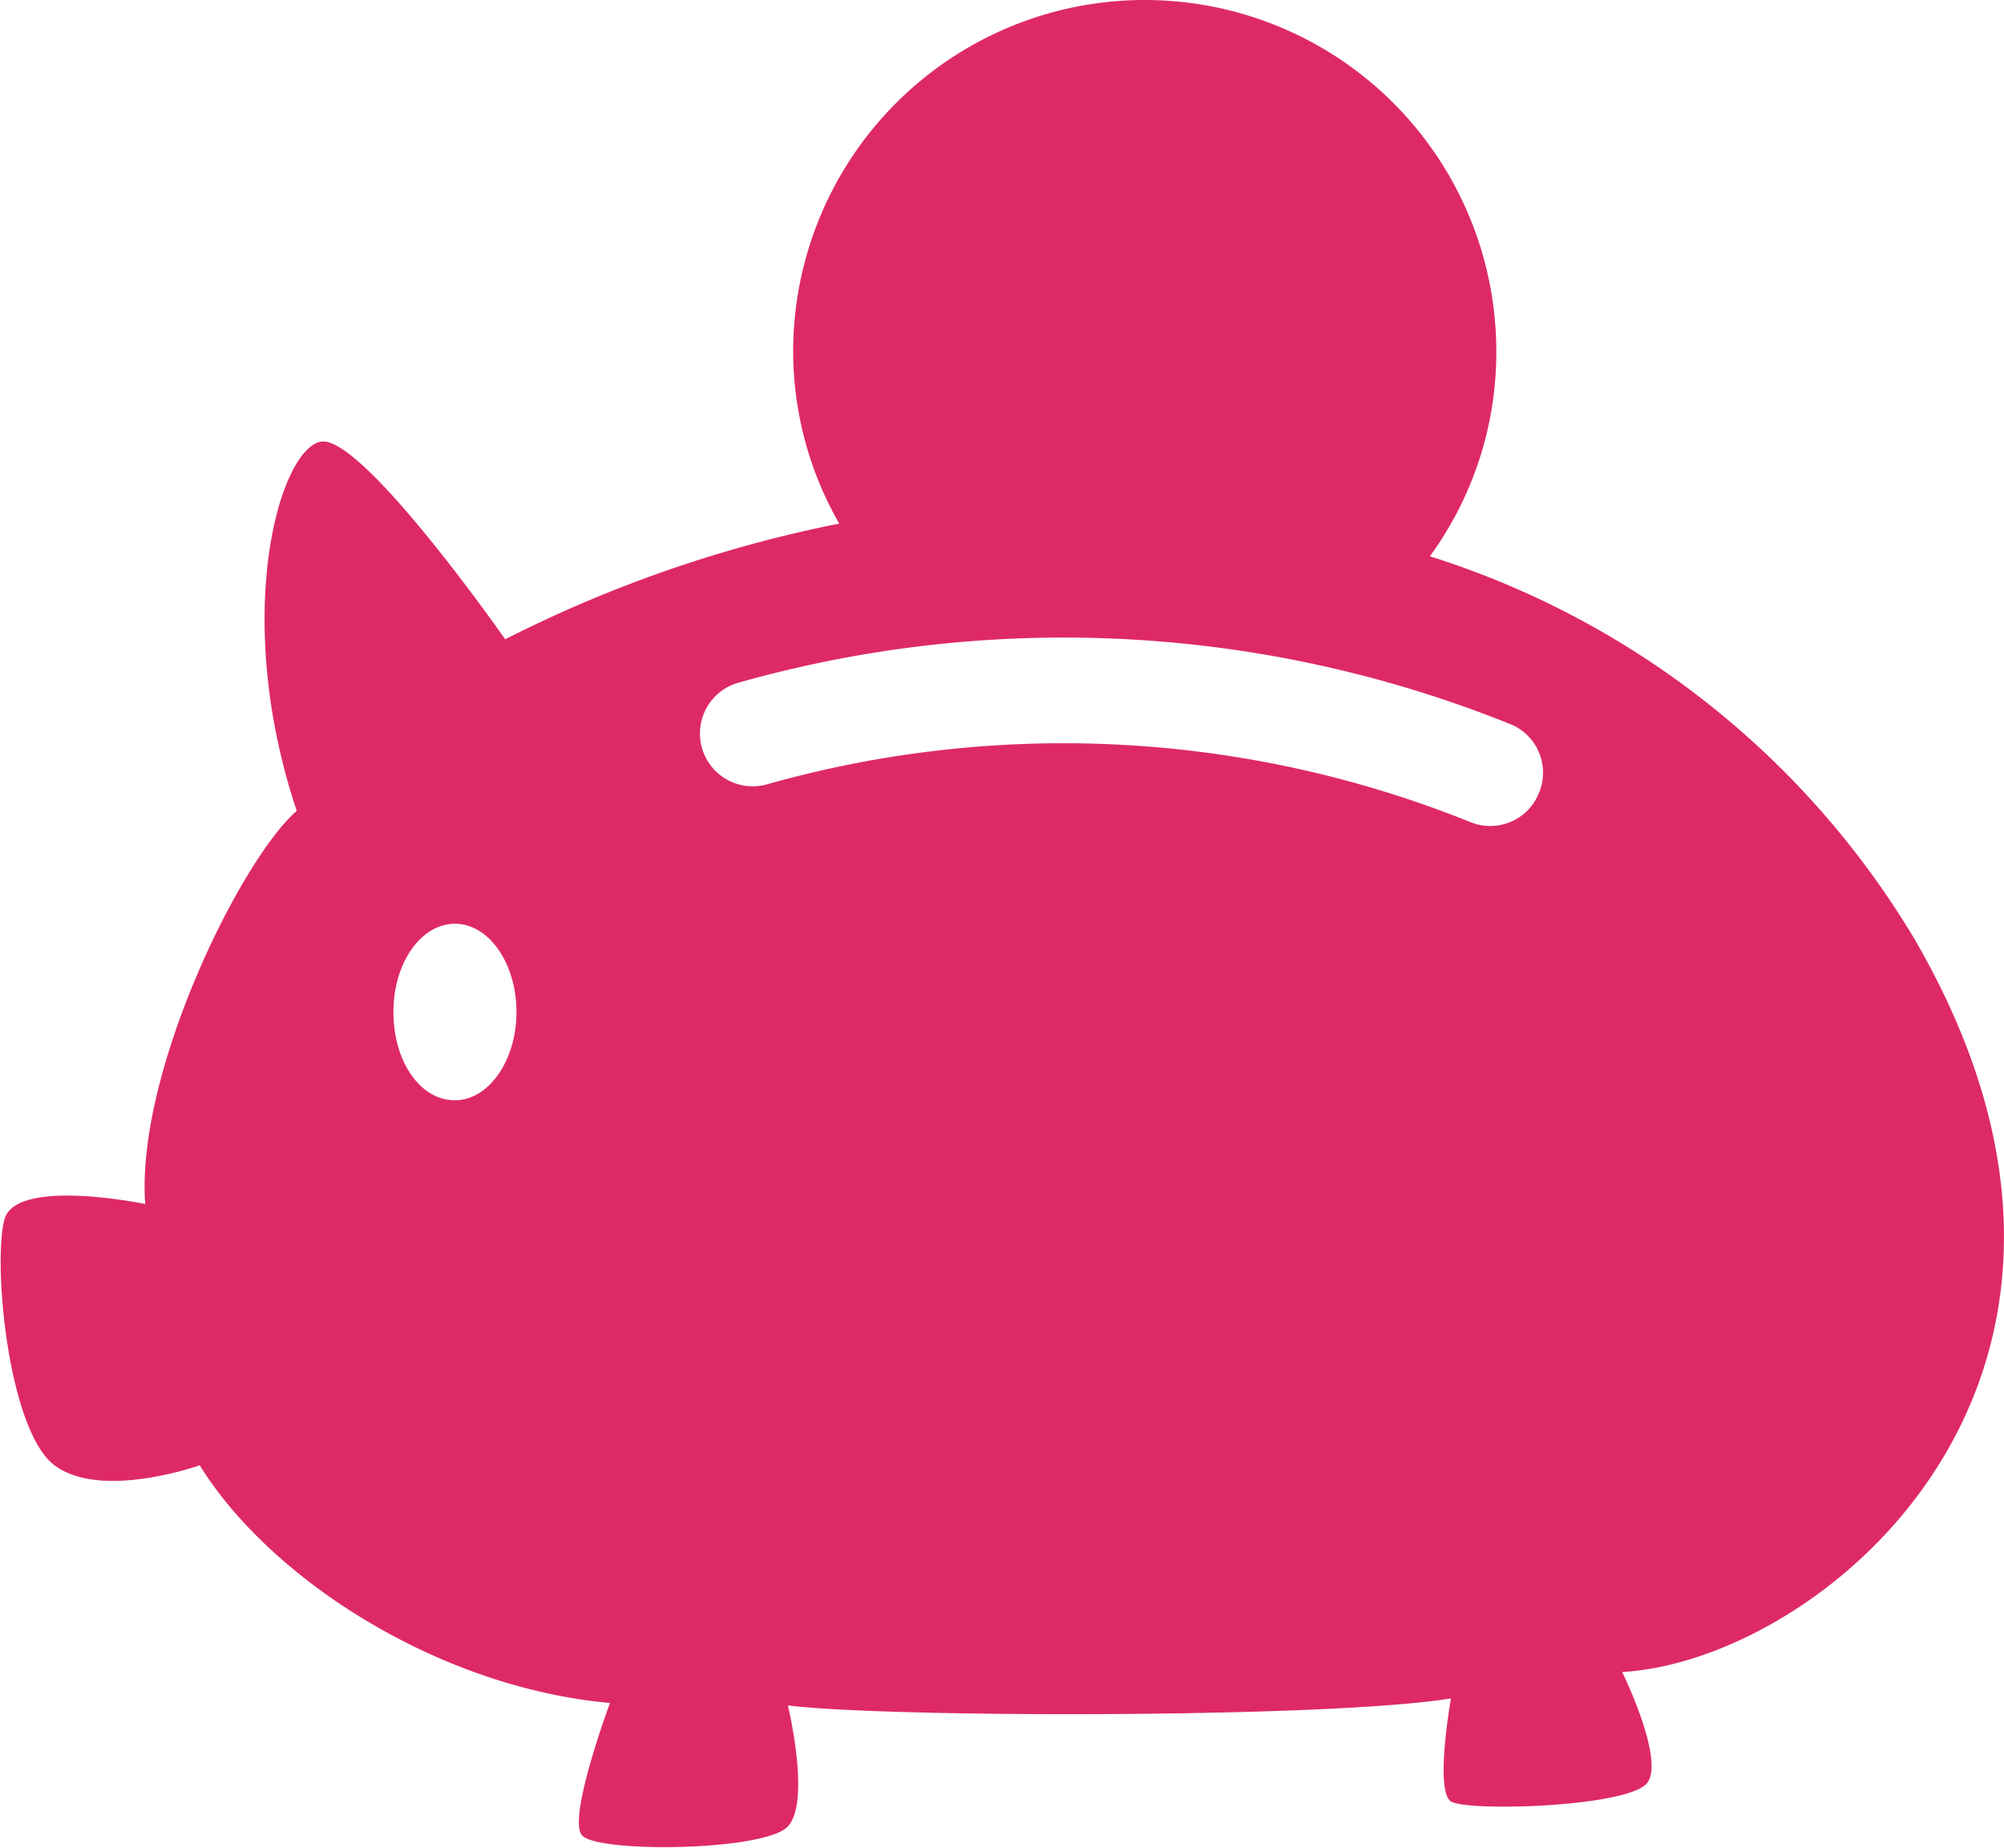 <svg xmlns="http://www.w3.org/2000/svg" viewBox="0 0 57 52.56"><defs><style>.a{fill:#de2a64;}</style></defs><path class="a" d="M54.44,26.68A24.7,24.7,0,0,0,40.67,15.82,9.85,9.85,0,0,0,42.56,10a10,10,0,1,0-20,0,9.87,9.87,0,0,0,1.31,4.89,36.86,36.86,0,0,0-9.5,3.29s-4.07-5.82-5.24-5.62-2.56,4.9-.69,10.5C6.85,24.44,3.86,30.5,4.13,34.24c0,0-3.66-.76-4,.43s.09,6,1.42,7,4.13,0,4.13,0c2,3.23,6.78,6.32,11.67,6.76,0,0-1.21,3.25-.8,3.76s5.2.46,5.86-.25,0-3.44,0-3.44c2.8.35,15.38.37,18.86-.2,0,0-.47,2.63,0,2.93s5.14.16,5.6-.55-.73-3.13-.73-3.13C51.9,47.21,61.66,39.07,54.44,26.68Zm-41.5,4.61c-1,0-1.75-1.12-1.75-2.51s.78-2.51,1.75-2.51,1.75,1.13,1.75,2.51S13.9,31.29,12.94,31.29Zm30.82-8.71a1.49,1.49,0,0,1-1.38.91,1.51,1.51,0,0,1-.58-.12,31,31,0,0,0-20-1.06,1.5,1.5,0,0,1-.78-2.9A34,34,0,0,1,43,20.61,1.49,1.49,0,0,1,43.76,22.58Z"/></svg>